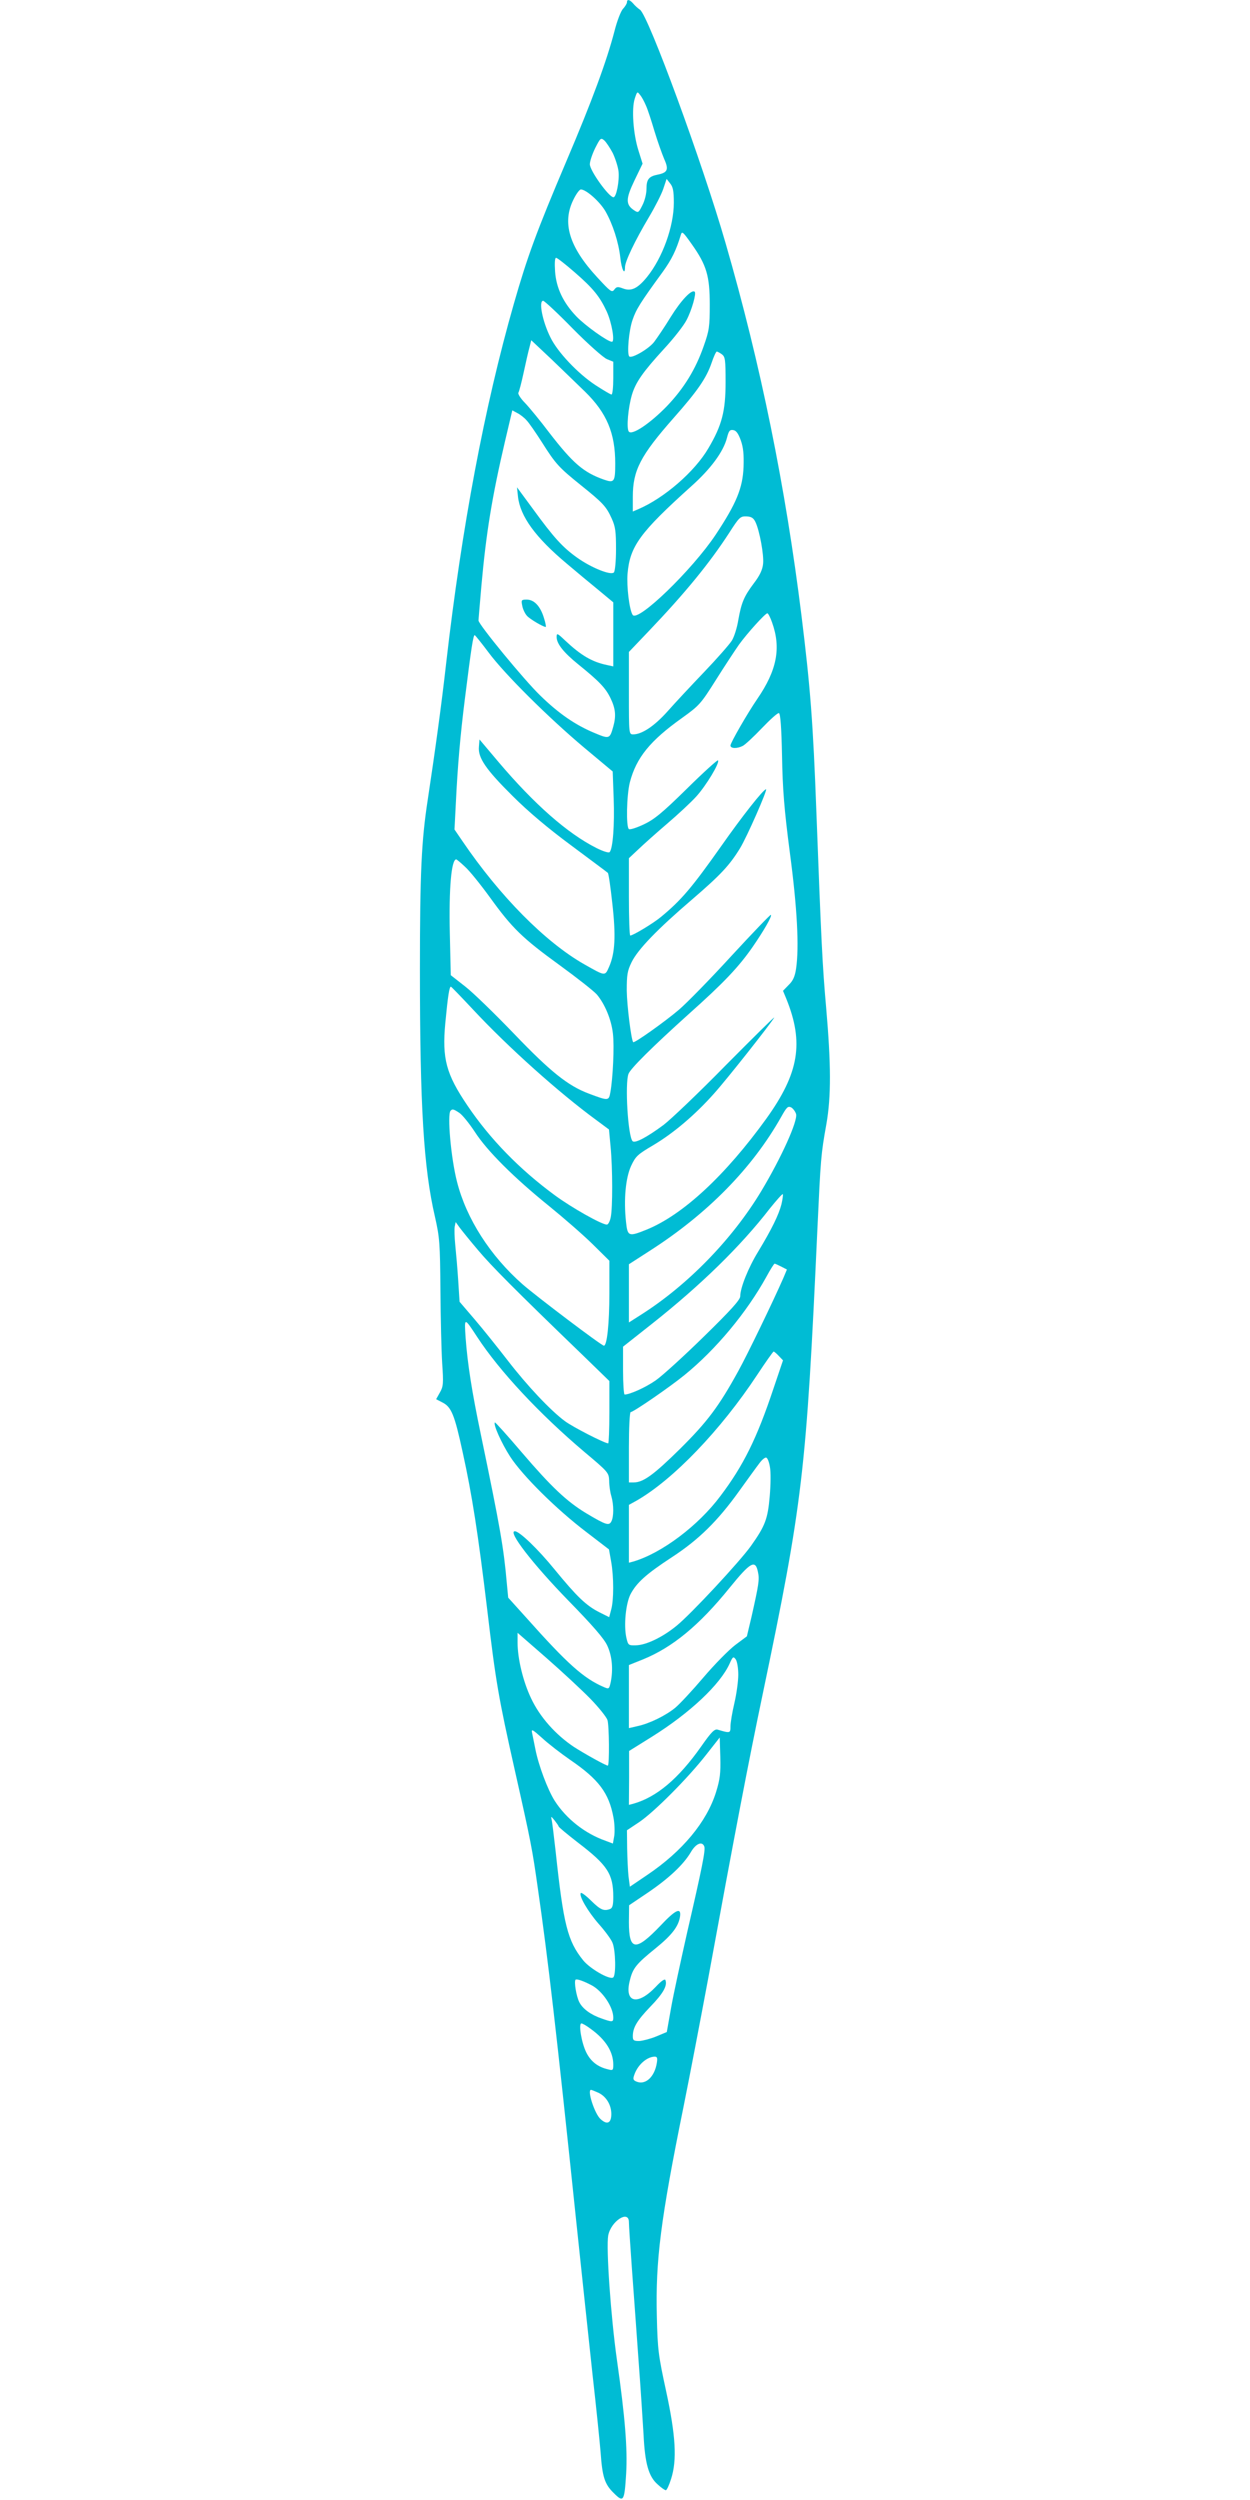 <?xml version="1.0" standalone="no"?>
<!DOCTYPE svg PUBLIC "-//W3C//DTD SVG 20010904//EN"
 "http://www.w3.org/TR/2001/REC-SVG-20010904/DTD/svg10.dtd">
<svg version="1.0" xmlns="http://www.w3.org/2000/svg"
 width="640pt" height="1280pt" viewBox="0 0 640 1280"
 preserveAspectRatio="xMidYMid meet">
<g transform="translate(0,1280) scale(0.1,-0.1)"
fill="#00bcd4" stroke="none">
<path d="M3210 12788 c0 -6 -9 -21 -20 -33 -11 -11 -31 -63 -44 -115 -40 -153
-114 -355 -246 -665 -154 -363 -200 -489 -269 -730 -150 -524 -267 -1146 -346
-1835 -25 -223 -57 -453 -95 -705 -32 -208 -40 -371 -40 -868 0 -705 19 -1017
77 -1267 24 -107 26 -133 28 -375 1 -143 5 -312 9 -375 7 -103 6 -119 -12
-150 l-19 -34 31 -16 c47 -23 63 -62 105 -256 48 -218 79 -417 126 -809 43
-364 58 -450 140 -815 85 -378 90 -406 119 -610 52 -361 95 -732 196 -1700 28
-267 66 -622 84 -790 19 -168 37 -345 41 -395 9 -126 20 -163 67 -209 51 -51
55 -44 64 100 7 127 -5 284 -47 579 -32 226 -56 577 -45 639 14 74 106 133
106 69 0 -16 7 -120 15 -233 8 -113 24 -324 34 -470 11 -146 22 -319 26 -385
7 -148 26 -215 72 -255 18 -17 37 -30 42 -30 5 0 17 26 27 58 31 96 24 221
-26 452 -39 180 -43 209 -47 380 -7 286 19 494 137 1075 32 159 88 452 125
650 138 752 207 1113 280 1461 205 981 223 1133 280 2379 17 365 18 383 46
539 25 142 24 307 -1 596 -19 214 -25 335 -50 1000 -17 460 -31 640 -76 1005
-82 662 -209 1288 -389 1910 -119 413 -395 1164 -438 1195 -12 8 -28 23 -36
33 -18 20 -31 22 -31 5z m97 -528 c9 -19 28 -78 44 -132 16 -53 39 -117 50
-143 24 -53 17 -69 -33 -79 -46 -9 -58 -24 -58 -73 0 -25 -9 -61 -21 -84 -19
-38 -21 -40 -42 -26 -44 29 -44 58 1 152 l42 87 -21 67 c-27 85 -36 215 -19
266 12 37 13 38 27 19 9 -10 22 -35 30 -54z m-170 -243 c13 -27 27 -70 30 -95
5 -47 -11 -132 -26 -132 -23 0 -121 136 -121 169 0 15 12 51 27 82 27 53 29
55 47 40 10 -9 29 -38 43 -64z m313 -255 c0 -122 -58 -282 -137 -380 -48 -59
-81 -75 -123 -59 -27 10 -33 10 -45 -6 -12 -16 -19 -11 -88 64 -143 155 -180
278 -121 397 14 29 31 52 38 52 27 0 97 -62 126 -112 37 -65 67 -157 76 -237
6 -60 24 -95 24 -49 0 29 50 134 123 257 31 52 64 117 73 144 l17 51 18 -23
c15 -18 19 -40 19 -99z m93 -214 c75 -106 91 -162 91 -308 0 -113 -3 -133 -31
-212 -41 -118 -101 -216 -188 -307 -86 -89 -181 -153 -196 -130 -12 18 -3 120
16 186 19 65 56 118 165 237 51 55 102 121 115 147 27 51 51 137 42 145 -15
15 -71 -45 -123 -129 -31 -51 -70 -108 -85 -128 -28 -36 -115 -86 -127 -74
-13 12 -2 136 17 188 18 53 39 87 155 246 45 63 68 109 92 189 6 20 11 15 57
-50z m-602 -141 c97 -84 130 -126 165 -201 27 -59 43 -156 27 -156 -21 0 -137
83 -182 130 -67 70 -103 145 -109 230 -3 44 -1 70 5 70 6 0 48 -33 94 -73z
m-8 -290 c78 -79 157 -149 175 -156 l32 -13 0 -84 c0 -46 -4 -84 -9 -84 -5 0
-42 22 -82 48 -90 59 -195 170 -231 245 -41 82 -61 187 -37 187 6 0 75 -64
152 -143z m63 -323 c111 -109 154 -212 154 -367 0 -94 -5 -101 -57 -83 -105
37 -159 83 -281 241 -46 61 -102 129 -124 152 -22 22 -37 46 -34 52 4 6 16 52
27 103 11 51 24 109 30 130 l9 36 102 -96 c56 -54 134 -129 174 -168z m700
192 c17 -13 19 -27 19 -143 0 -149 -19 -221 -88 -338 -70 -120 -226 -255 -359
-312 l-28 -12 0 75 c0 136 39 211 209 404 122 138 167 203 194 281 11 33 23
59 27 59 3 0 15 -6 26 -14z m-1000 -338 c12 -12 47 -63 79 -113 70 -111 87
-129 200 -220 112 -90 129 -108 157 -170 19 -42 22 -66 22 -158 0 -59 -5 -112
-11 -118 -16 -16 -115 24 -187 75 -76 54 -121 104 -228 251 l-81 110 5 -47
c11 -102 90 -210 250 -344 46 -39 118 -99 161 -134 l77 -64 0 -164 0 -164 -32
7 c-77 16 -133 49 -215 126 -40 38 -43 39 -43 17 0 -34 36 -79 110 -139 109
-88 141 -122 166 -174 26 -54 29 -91 14 -145 -18 -64 -20 -65 -98 -32 -96 40
-182 99 -276 191 -82 79 -316 364 -316 384 0 7 7 87 15 180 24 267 54 453 121
739 l37 157 26 -14 c14 -7 36 -24 47 -37z m1097 -103 c13 -37 16 -72 14 -135
-4 -109 -37 -188 -143 -348 -120 -180 -400 -451 -425 -410 -17 27 -31 145 -26
210 12 141 63 211 326 448 101 90 165 178 183 248 9 35 14 43 32 40 15 -2 26
-17 39 -53z m75 -418 c21 -44 44 -169 39 -214 -3 -30 -17 -60 -47 -99 -51 -68
-64 -99 -80 -189 -6 -38 -21 -86 -33 -105 -12 -19 -75 -91 -142 -161 -66 -69
-150 -159 -187 -201 -67 -75 -131 -118 -176 -118 -22 0 -22 1 -22 211 l0 211
102 107 c187 196 311 348 411 502 52 81 57 86 89 85 25 -1 36 -8 46 -29z m85
-514 c47 -131 25 -245 -76 -392 -50 -73 -137 -224 -137 -238 0 -16 34 -17 63
-2 12 6 56 47 98 91 42 44 81 79 87 77 8 -3 13 -76 16 -219 3 -171 11 -273 40
-495 38 -286 48 -485 32 -594 -6 -41 -16 -63 -38 -84 l-29 -30 17 -41 c91
-225 65 -380 -102 -613 -210 -291 -427 -493 -614 -569 -92 -37 -97 -35 -105
42 -12 112 -2 222 26 284 24 51 33 59 116 108 102 61 211 153 308 262 66 73
293 361 309 390 4 8 -106 -101 -246 -242 -139 -142 -284 -280 -321 -308 -85
-63 -146 -95 -158 -83 -24 24 -40 297 -21 345 11 28 122 138 305 303 184 164
259 244 330 346 58 84 101 159 94 165 -2 3 -92 -91 -200 -208 -107 -117 -229
-242 -271 -278 -73 -62 -228 -172 -234 -166 -10 11 -32 187 -33 264 0 81 3
101 25 146 32 65 131 168 311 322 145 125 190 173 244 261 35 57 143 303 133
302 -14 -1 -122 -138 -230 -292 -149 -211 -203 -275 -307 -361 -38 -32 -144
-96 -158 -96 -4 0 -7 89 -7 198 l0 198 48 45 c26 25 92 84 147 131 55 47 123
110 150 140 50 55 122 174 111 185 -3 3 -75 -62 -160 -146 -126 -124 -167
-157 -220 -182 -36 -17 -70 -28 -76 -24 -15 10 -12 173 5 240 33 126 104 213
267 329 89 64 96 72 173 194 44 70 98 152 119 182 42 58 134 160 145 160 4 0
15 -21 24 -47z m-1452 -153 c83 -112 308 -335 490 -488 l146 -122 5 -138 c5
-135 -4 -258 -21 -275 -5 -5 -35 5 -67 21 -149 75 -319 225 -502 441 l-97 115
-3 -38 c-5 -56 35 -115 172 -251 80 -80 182 -166 301 -254 99 -74 183 -136
187 -140 4 -3 14 -73 23 -156 19 -167 14 -255 -16 -324 -22 -50 -18 -50 -128
12 -200 114 -432 349 -623 630 l-41 60 7 136 c9 188 23 349 46 531 33 263 43
331 51 328 3 -2 35 -41 70 -88z m-121 -1097 c23 -20 80 -91 128 -157 114 -158
166 -209 359 -349 88 -64 173 -131 189 -149 41 -49 74 -128 82 -199 8 -64 0
-231 -13 -302 -8 -44 -10 -44 -111 -6 -106 40 -195 111 -381 305 -98 102 -211
212 -251 243 l-74 58 -5 217 c-5 228 8 376 33 376 2 0 22 -16 44 -37z m43
-733 c179 -192 438 -424 629 -564 l66 -49 8 -86 c11 -113 11 -316 1 -363 -4
-21 -13 -38 -20 -38 -26 0 -179 86 -266 150 -181 133 -332 288 -448 460 -109
161 -130 240 -113 422 13 138 21 189 29 186 4 -2 55 -55 114 -118z m1653 -534
c9 -36 -76 -224 -178 -394 -149 -248 -379 -484 -620 -636 l-58 -37 0 149 0
149 107 69 c295 189 525 423 673 686 28 50 34 56 51 48 10 -6 21 -21 25 -34z
m-1724 6 c15 -10 50 -53 79 -97 63 -98 201 -235 379 -379 74 -60 174 -147 223
-195 l87 -86 0 -167 c0 -154 -12 -268 -28 -268 -12 0 -345 252 -416 314 -166
146 -288 336 -336 525 -31 120 -51 346 -33 364 9 10 15 9 45 -11z m1649 -468
c-14 -54 -49 -126 -119 -242 -51 -83 -92 -186 -92 -229 0 -18 -49 -72 -186
-206 -102 -100 -213 -201 -246 -224 -51 -36 -133 -73 -160 -73 -4 0 -8 55 -8
123 l0 122 148 117 c249 197 455 398 604 591 34 42 63 75 66 73 2 -3 -1 -26
-7 -52z m-1554 -234 c67 -80 188 -202 531 -533 l142 -138 0 -160 c0 -87 -3
-159 -6 -159 -18 0 -182 84 -222 114 -73 54 -192 180 -293 311 -51 66 -127
161 -169 210 l-77 90 -7 110 c-4 61 -11 142 -15 180 -4 39 -5 81 -3 94 l5 24
21 -29 c12 -16 53 -67 93 -114z m1553 -85 l29 -15 -18 -43 c-53 -121 -185
-394 -231 -477 -100 -182 -159 -260 -298 -398 -134 -132 -188 -172 -237 -172
l-25 0 0 180 c0 99 4 180 9 180 14 0 200 128 276 190 161 131 318 320 419 503
20 37 39 67 42 67 3 0 18 -7 34 -15z m-1557 -360 c115 -176 320 -395 548 -588
125 -105 126 -107 128 -149 0 -24 5 -59 11 -78 13 -45 13 -106 0 -130 -12 -23
-28 -18 -130 43 -99 60 -178 135 -327 309 -74 87 -137 157 -139 155 -10 -9 33
-105 78 -175 63 -97 236 -269 390 -386 l116 -89 11 -62 c14 -78 14 -199 0
-247 l-10 -38 -50 25 c-69 35 -116 81 -230 220 -83 102 -179 195 -203 195 -38
0 92 -168 274 -355 125 -128 183 -195 199 -230 25 -53 31 -122 18 -187 -8 -36
-9 -37 -35 -26 -104 45 -186 118 -398 356 l-92 102 -7 73 c-16 182 -33 281
-133 762 -46 220 -68 361 -78 495 -7 107 -8 107 59 5z m1545 -98 l21 -22 -49
-145 c-85 -255 -154 -394 -271 -549 -114 -153 -301 -293 -446 -336 l-23 -6 0
148 0 148 38 21 c189 108 433 363 619 645 43 65 81 119 84 119 3 0 15 -10 27
-23z m-46 -568 c5 -24 4 -92 -1 -150 -10 -116 -23 -151 -96 -254 -57 -80 -306
-348 -381 -409 -72 -59 -156 -99 -208 -100 -38 -1 -40 0 -49 39 -14 63 -3 174
21 222 31 59 79 103 212 190 138 90 235 186 344 338 44 61 90 125 104 143 13
18 29 31 35 29 7 -2 15 -23 19 -48z m-61 -539 c8 -37 4 -62 -33 -227 l-24
-101 -59 -44 c-33 -25 -106 -99 -163 -166 -56 -66 -122 -137 -145 -156 -49
-40 -132 -81 -194 -94 l-43 -10 0 162 0 161 70 28 c153 62 290 175 446 368
107 132 132 146 145 79z m-859 -647 c43 -44 82 -93 88 -109 9 -24 11 -234 2
-234 -10 0 -118 60 -174 96 -94 63 -174 153 -219 249 -41 86 -69 203 -69 285
l0 50 148 -129 c81 -71 182 -165 224 -208z m758 123 c0 -34 -9 -99 -20 -146
-11 -47 -20 -100 -20 -119 0 -35 -1 -36 -65 -17 -16 5 -32 -10 -85 -86 -117
-166 -228 -259 -347 -293 l-23 -6 1 138 0 138 117 73 c195 122 350 268 398
375 16 36 19 37 31 21 7 -10 13 -44 13 -78z m-860 -437 c145 -99 198 -169 221
-295 6 -31 7 -73 4 -94 l-7 -39 -37 14 c-106 37 -202 113 -261 205 -36 57 -83
182 -99 265 -7 33 -14 71 -17 84 -4 20 3 16 51 -27 31 -29 96 -79 145 -113z
m746 -165 c-48 -153 -172 -302 -351 -423 l-90 -61 -7 53 c-3 28 -6 93 -7 144
l-1 92 63 42 c77 52 249 225 342 344 l70 89 3 -99 c2 -84 -1 -113 -22 -181z
m-806 -175 c0 -4 45 -41 99 -83 152 -116 181 -161 181 -279 0 -41 -4 -56 -16
-61 -32 -12 -49 -5 -96 41 -26 26 -50 44 -54 41 -12 -13 36 -95 91 -158 32
-36 64 -79 71 -97 16 -38 19 -169 3 -178 -19 -12 -118 45 -153 88 -80 99 -101
183 -141 557 -9 80 -18 154 -21 165 -4 17 -2 16 15 -5 11 -14 21 -28 21 -31z
m746 -103 c7 -18 -12 -112 -88 -441 -32 -143 -70 -316 -82 -385 l-22 -124 -55
-23 c-29 -12 -69 -22 -86 -23 -28 0 -33 3 -33 24 0 45 21 80 90 152 65 67 88
107 77 136 -3 8 -21 -4 -49 -34 -94 -99 -163 -82 -133 33 15 62 33 84 132 164
84 68 118 113 125 164 6 47 -24 33 -100 -48 -128 -134 -162 -130 -162 18 l1
86 95 64 c109 74 182 143 220 206 26 46 59 60 70 31z m-578 -710 c56 -29 112
-112 112 -166 0 -24 -5 -24 -59 -5 -56 19 -98 50 -115 84 -15 29 -28 106 -19
115 6 5 39 -6 81 -28z m-2 -225 c76 -55 114 -117 114 -182 0 -29 -2 -31 -27
-24 -52 12 -88 40 -111 86 -25 50 -41 149 -25 149 6 0 28 -13 49 -29z m337
-173 c-11 -70 -56 -113 -101 -97 -19 7 -22 13 -16 31 16 53 64 97 106 98 13 0
15 -7 11 -32z m-299 -153 c40 -19 66 -62 66 -109 0 -47 -22 -57 -56 -25 -30
28 -69 149 -48 149 3 0 20 -7 38 -15z"/>
<path d="M2674 9698 c3 -17 14 -40 24 -51 15 -17 83 -57 96 -57 3 0 -1 21 -9
46 -18 60 -50 94 -88 94 -28 0 -29 -2 -23 -32z"/>
</g>
</svg>
